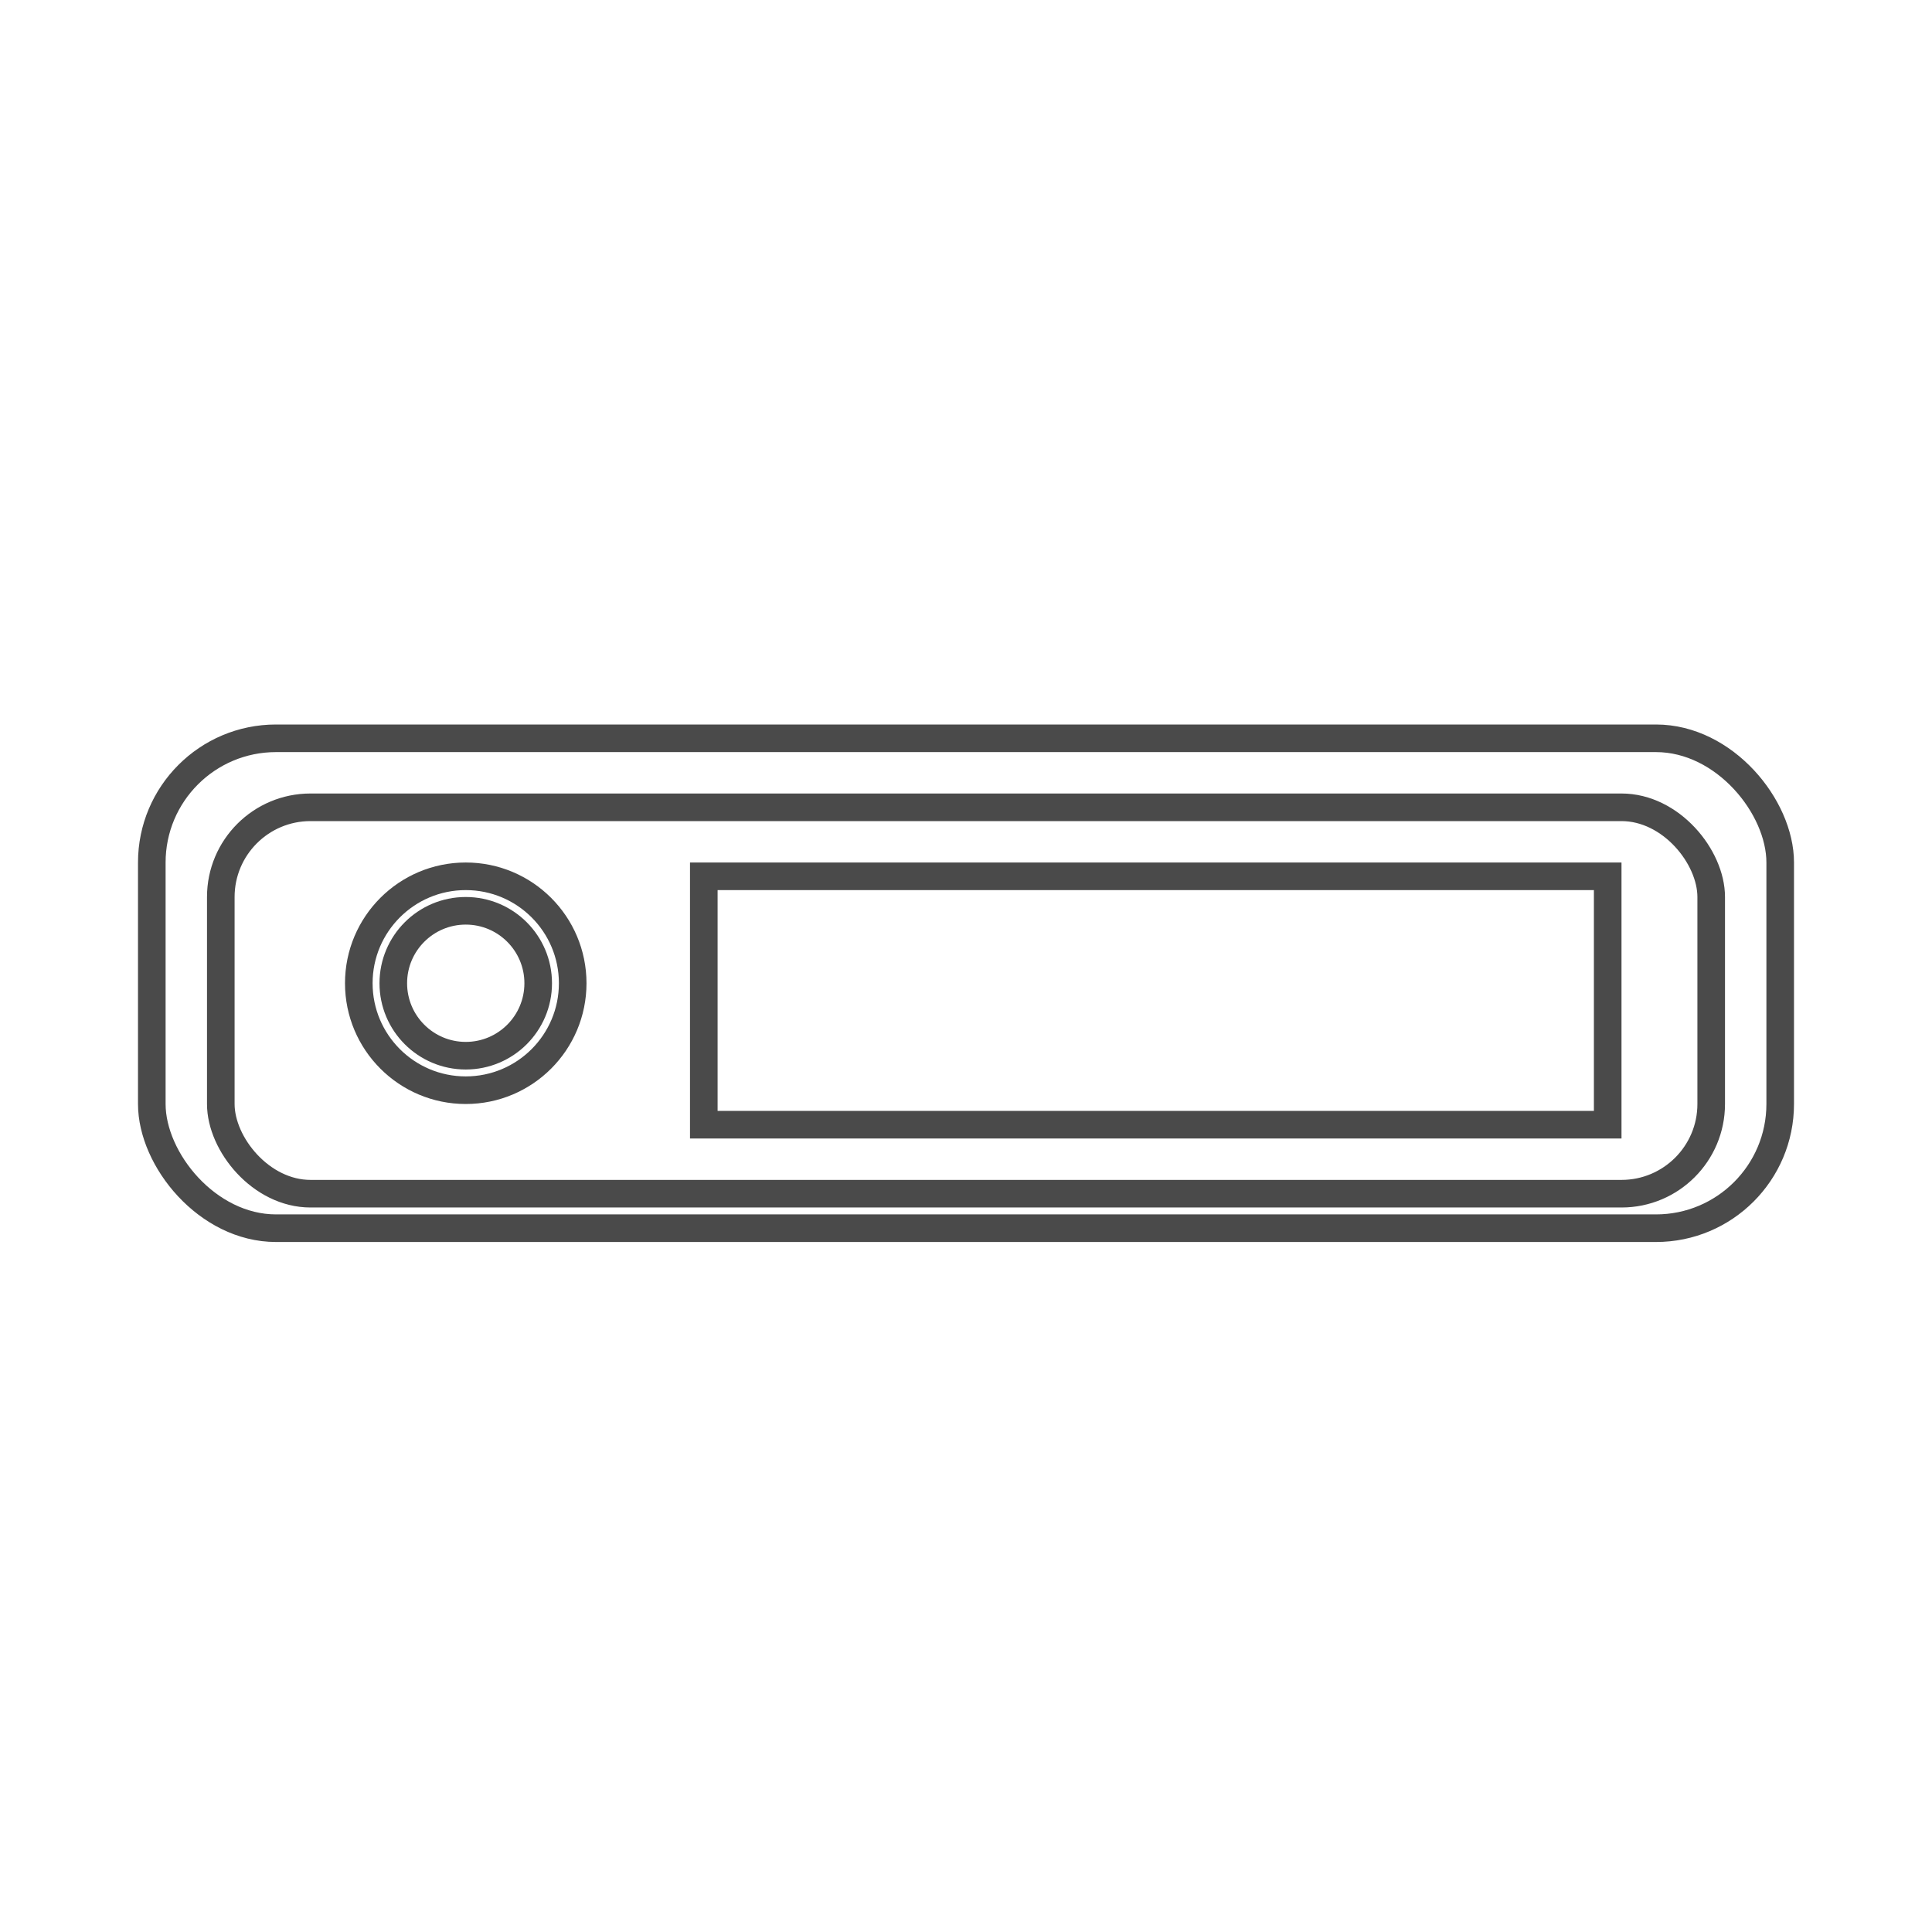 <svg xmlns="http://www.w3.org/2000/svg" width="56" height="56" viewBox="0 0 56 56">
  <g id="teyip" transform="translate(-2663 -1789)">
    <rect id="Rectangle_67" data-name="Rectangle 67" width="56" height="56" transform="translate(2663 1789)" fill="none"/>
    <g id="Group_228" data-name="Group 228">
      <g id="Rectangle_75" data-name="Rectangle 75" transform="translate(2667 1810)" fill="none" stroke="#4a4a4a" stroke-width="0.8">
        <rect width="48" height="15" rx="4" stroke="none"/>
        <rect x="0.4" y="0.4" width="47.2" height="14.2" rx="3.6" fill="none"/>
      </g>
      <g id="Rectangle_76" data-name="Rectangle 76" transform="translate(2669 1812)" fill="none" stroke="#4a4a4a" stroke-width="0.8">
        <rect width="44" height="12" rx="3" stroke="none"/>
        <rect x="0.4" y="0.4" width="43.2" height="11.2" rx="2.6" fill="none"/>
      </g>
      <g id="Group_227" data-name="Group 227" transform="translate(1 -1)">
        <g id="Ellipse_15" data-name="Ellipse 15" transform="translate(2672 1815)" fill="none" stroke="#4a4a4a" stroke-width="0.8">
          <circle cx="3.5" cy="3.5" r="3.5" stroke="none"/>
          <circle cx="3.5" cy="3.5" r="3.1" fill="none"/>
        </g>
        <g id="Ellipse_16" data-name="Ellipse 16" transform="translate(2673 1816)" fill="none" stroke="#4a4a4a" stroke-width="0.8">
          <circle cx="2.5" cy="2.5" r="2.5" stroke="none"/>
          <circle cx="2.5" cy="2.5" r="2.1" fill="none"/>
        </g>
      </g>
      <g id="Rectangle_77" data-name="Rectangle 77" transform="translate(2683 1814)" fill="none" stroke="#4a4a4a" stroke-width="0.8">
        <rect width="27" height="8" stroke="none"/>
        <rect x="0.4" y="0.4" width="26.2" height="7.2" fill="none"/>
      </g>
    </g>
  </g>
</svg>
